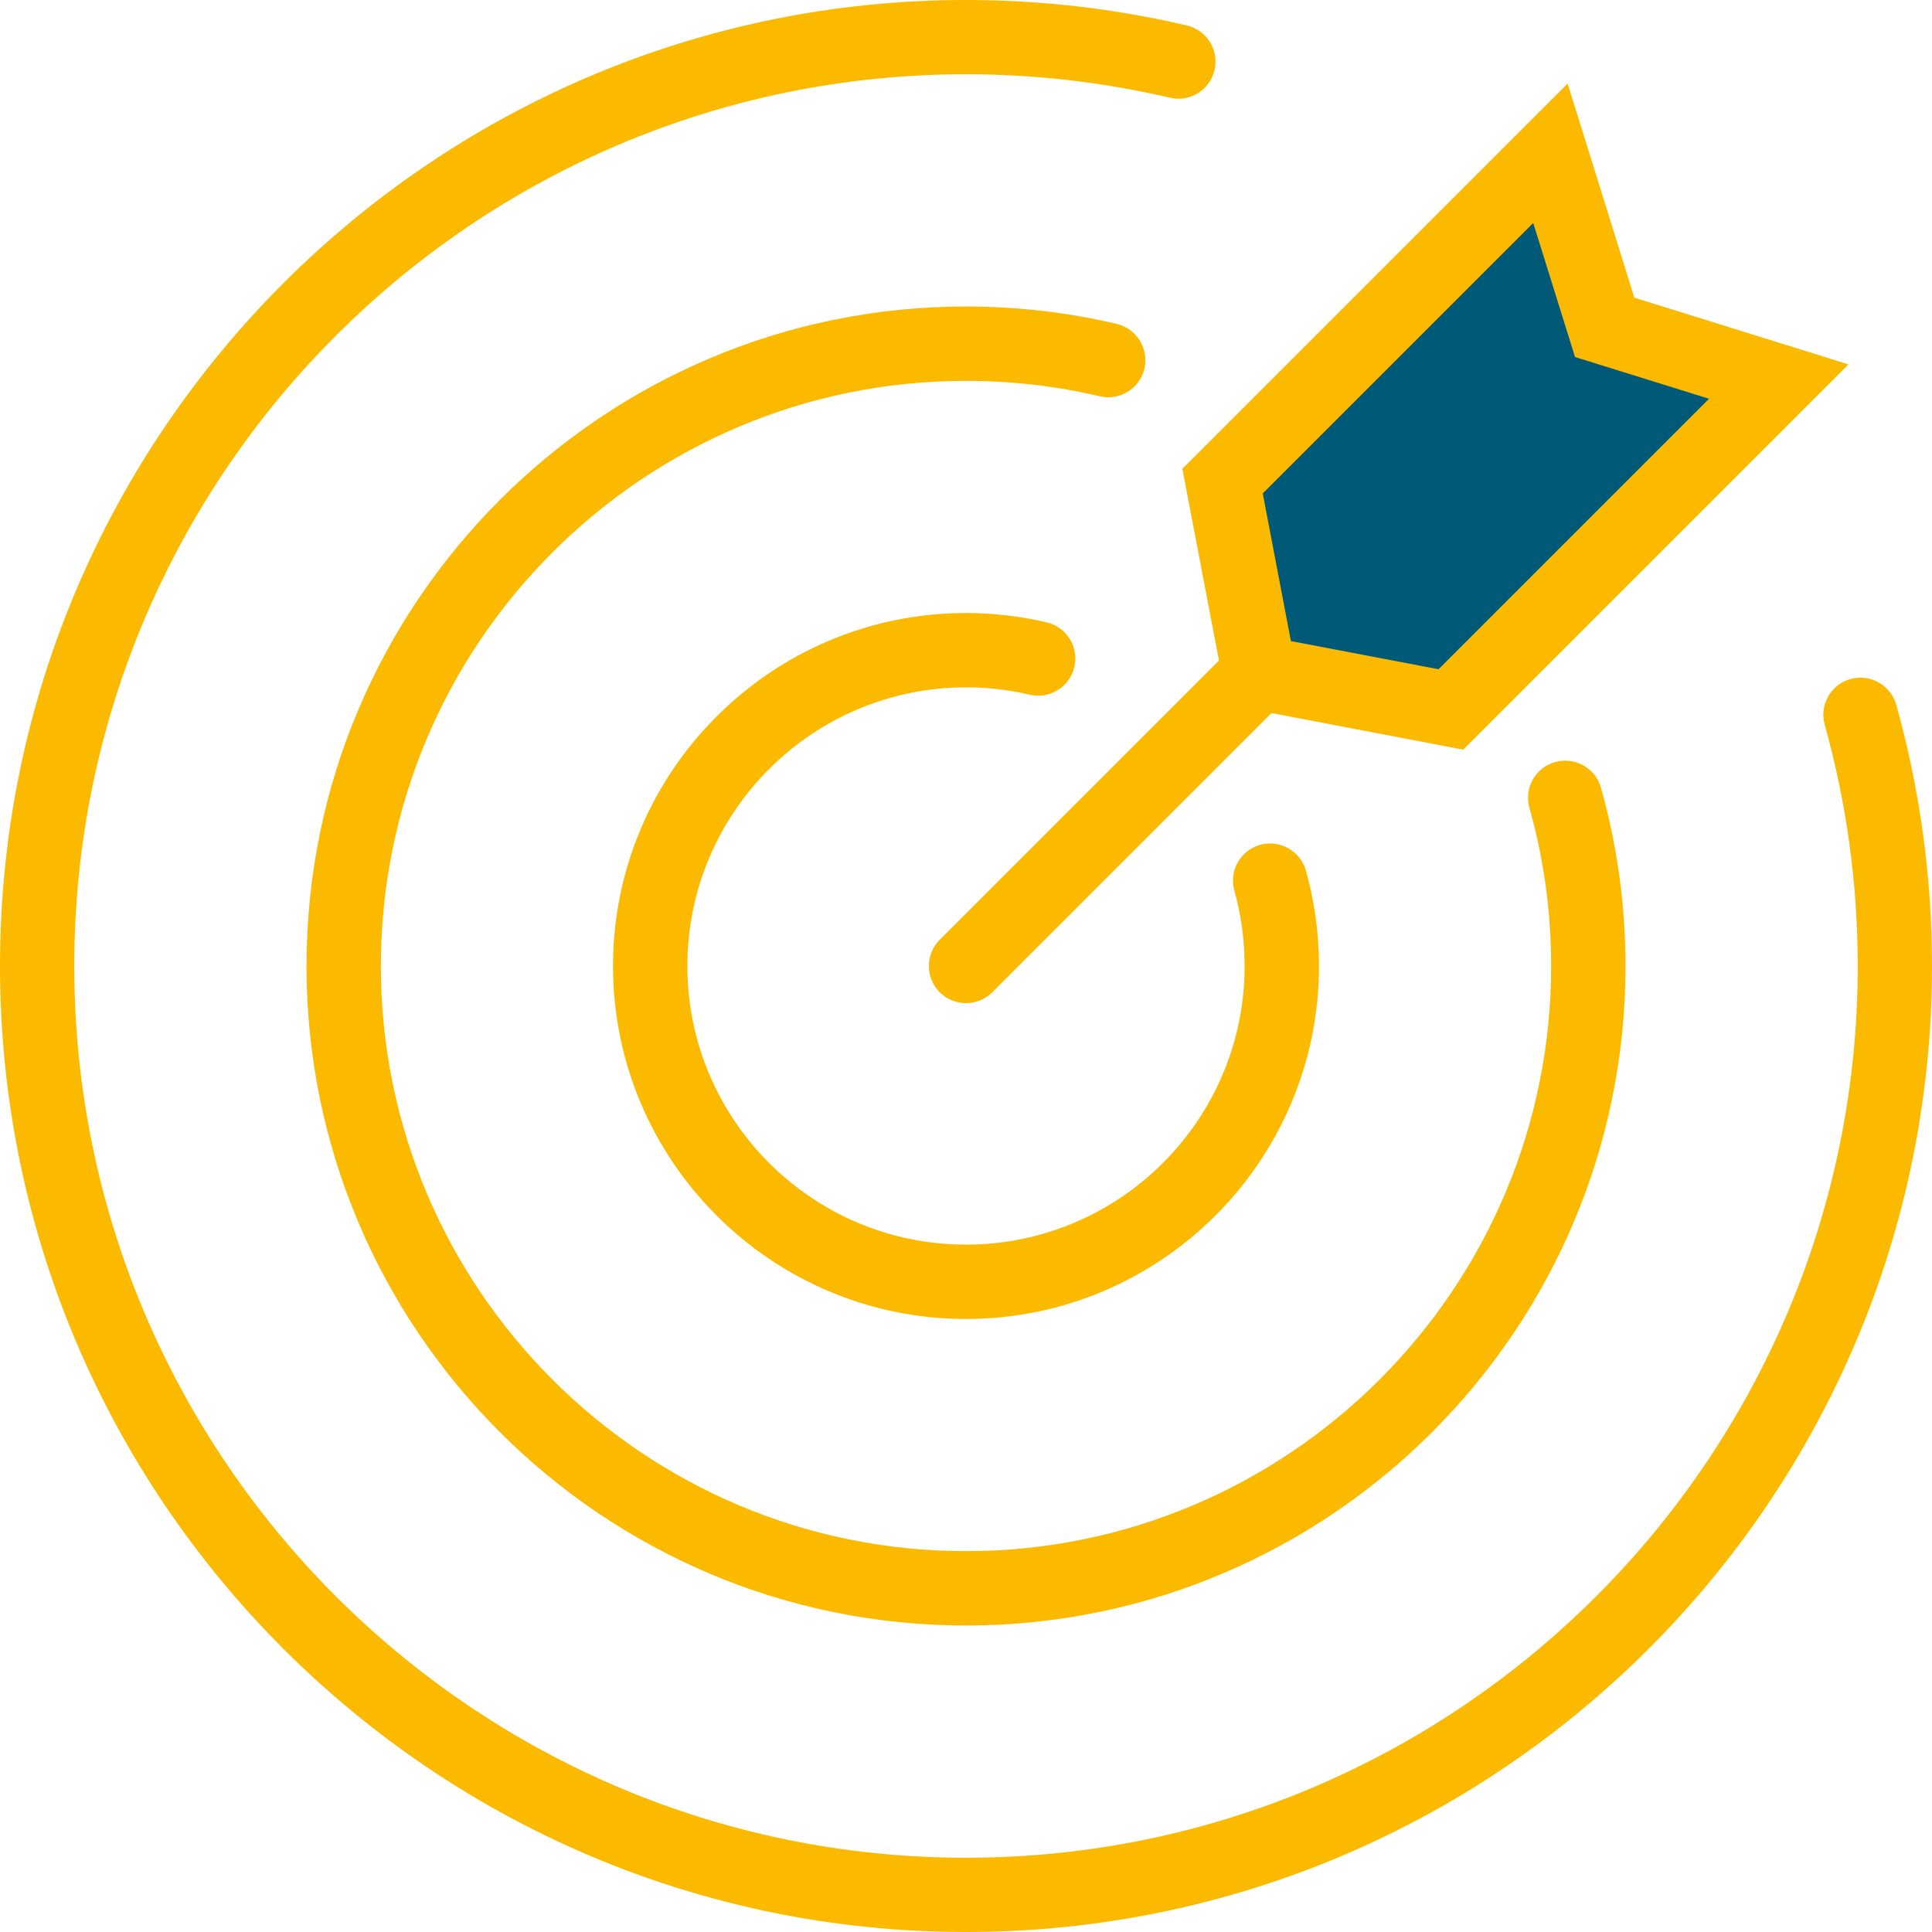 <svg xmlns="http://www.w3.org/2000/svg" xmlns:xlink="http://www.w3.org/1999/xlink" width="100" zoomAndPan="magnify" viewBox="0 0 75 75" height="100" preserveAspectRatio="xMidYMid meet" version="1.0"><path fill="#fbba00" d="M 37.5 75 C 16.824 75 0 58.176 0 37.5 C 0 16.824 16.824 0 37.5 0 C 40.395 0 43.277 0.332 46.07 0.988 C 46.848 1.168 47.328 1.945 47.148 2.719 C 46.965 3.496 46.188 3.977 45.414 3.793 C 42.836 3.191 40.172 2.883 37.5 2.883 C 18.414 2.883 2.883 18.414 2.883 37.5 C 2.883 56.586 18.414 72.117 37.5 72.117 C 56.586 72.117 72.117 56.586 72.117 37.5 C 72.117 34.32 71.684 31.172 70.836 28.141 C 70.621 27.371 71.066 26.574 71.836 26.359 C 72.602 26.148 73.398 26.594 73.613 27.359 C 74.531 30.648 75 34.059 75 37.5 C 75 58.176 58.176 75 37.5 75 " fill-opacity="1" fill-rule="nonzero"/><path fill="#fbba00" d="M 37.5 63.102 C 23.383 63.102 11.898 51.617 11.898 37.5 C 11.898 23.383 23.383 11.898 37.5 11.898 C 39.477 11.898 41.445 12.125 43.352 12.574 C 44.125 12.758 44.605 13.535 44.426 14.312 C 44.242 15.086 43.465 15.566 42.688 15.383 C 41 14.984 39.258 14.785 37.5 14.785 C 24.973 14.785 14.785 24.973 14.785 37.5 C 14.785 50.027 24.973 60.215 37.5 60.215 C 50.027 60.215 60.215 50.027 60.215 37.5 C 60.215 35.418 59.934 33.352 59.371 31.359 C 59.156 30.594 59.602 29.797 60.371 29.582 C 61.137 29.367 61.934 29.812 62.148 30.578 C 62.781 32.824 63.102 35.152 63.102 37.5 C 63.102 51.617 51.617 63.102 37.5 63.102 " fill-opacity="1" fill-rule="nonzero"/><path fill="#fbba00" d="M 37.5 51.203 C 29.945 51.203 23.797 45.055 23.797 37.5 C 23.797 29.945 29.945 23.797 37.5 23.797 C 38.562 23.797 39.617 23.922 40.633 24.16 C 41.41 24.344 41.891 25.121 41.703 25.898 C 41.52 26.672 40.746 27.152 39.969 26.969 C 39.168 26.777 38.34 26.684 37.5 26.684 C 31.535 26.684 26.684 31.535 26.684 37.5 C 26.684 43.465 31.535 48.316 37.5 48.316 C 43.465 48.316 48.316 43.465 48.316 37.5 C 48.316 36.508 48.184 35.523 47.918 34.574 C 47.703 33.809 48.148 33.012 48.914 32.797 C 49.684 32.582 50.48 33.031 50.695 33.797 C 51.031 34.996 51.203 36.242 51.203 37.5 C 51.203 45.055 45.055 51.203 37.5 51.203 " fill-opacity="1" fill-rule="nonzero"/><path fill="#005a77" d="M 56.32 27.539 L 48.879 26.121 L 47.461 18.68 L 60.188 5.949 L 62.293 12.707 L 69.051 14.812 L 56.32 27.539 " fill-opacity="1" fill-rule="nonzero"/><path fill="#fbba00" d="M 50.113 24.887 L 49.02 19.156 L 59.52 8.656 L 61.141 13.859 L 66.344 15.48 L 55.844 25.98 Z M 71.758 14.145 L 63.445 11.555 L 60.855 3.242 L 45.898 18.199 L 47.32 25.641 L 36.48 36.48 C 35.918 37.043 35.918 37.957 36.48 38.52 C 36.762 38.801 37.133 38.941 37.5 38.941 C 37.867 38.941 38.238 38.801 38.52 38.52 L 49.359 27.68 L 56.801 29.102 L 71.758 14.145 " fill-opacity="1" fill-rule="nonzero"/></svg>